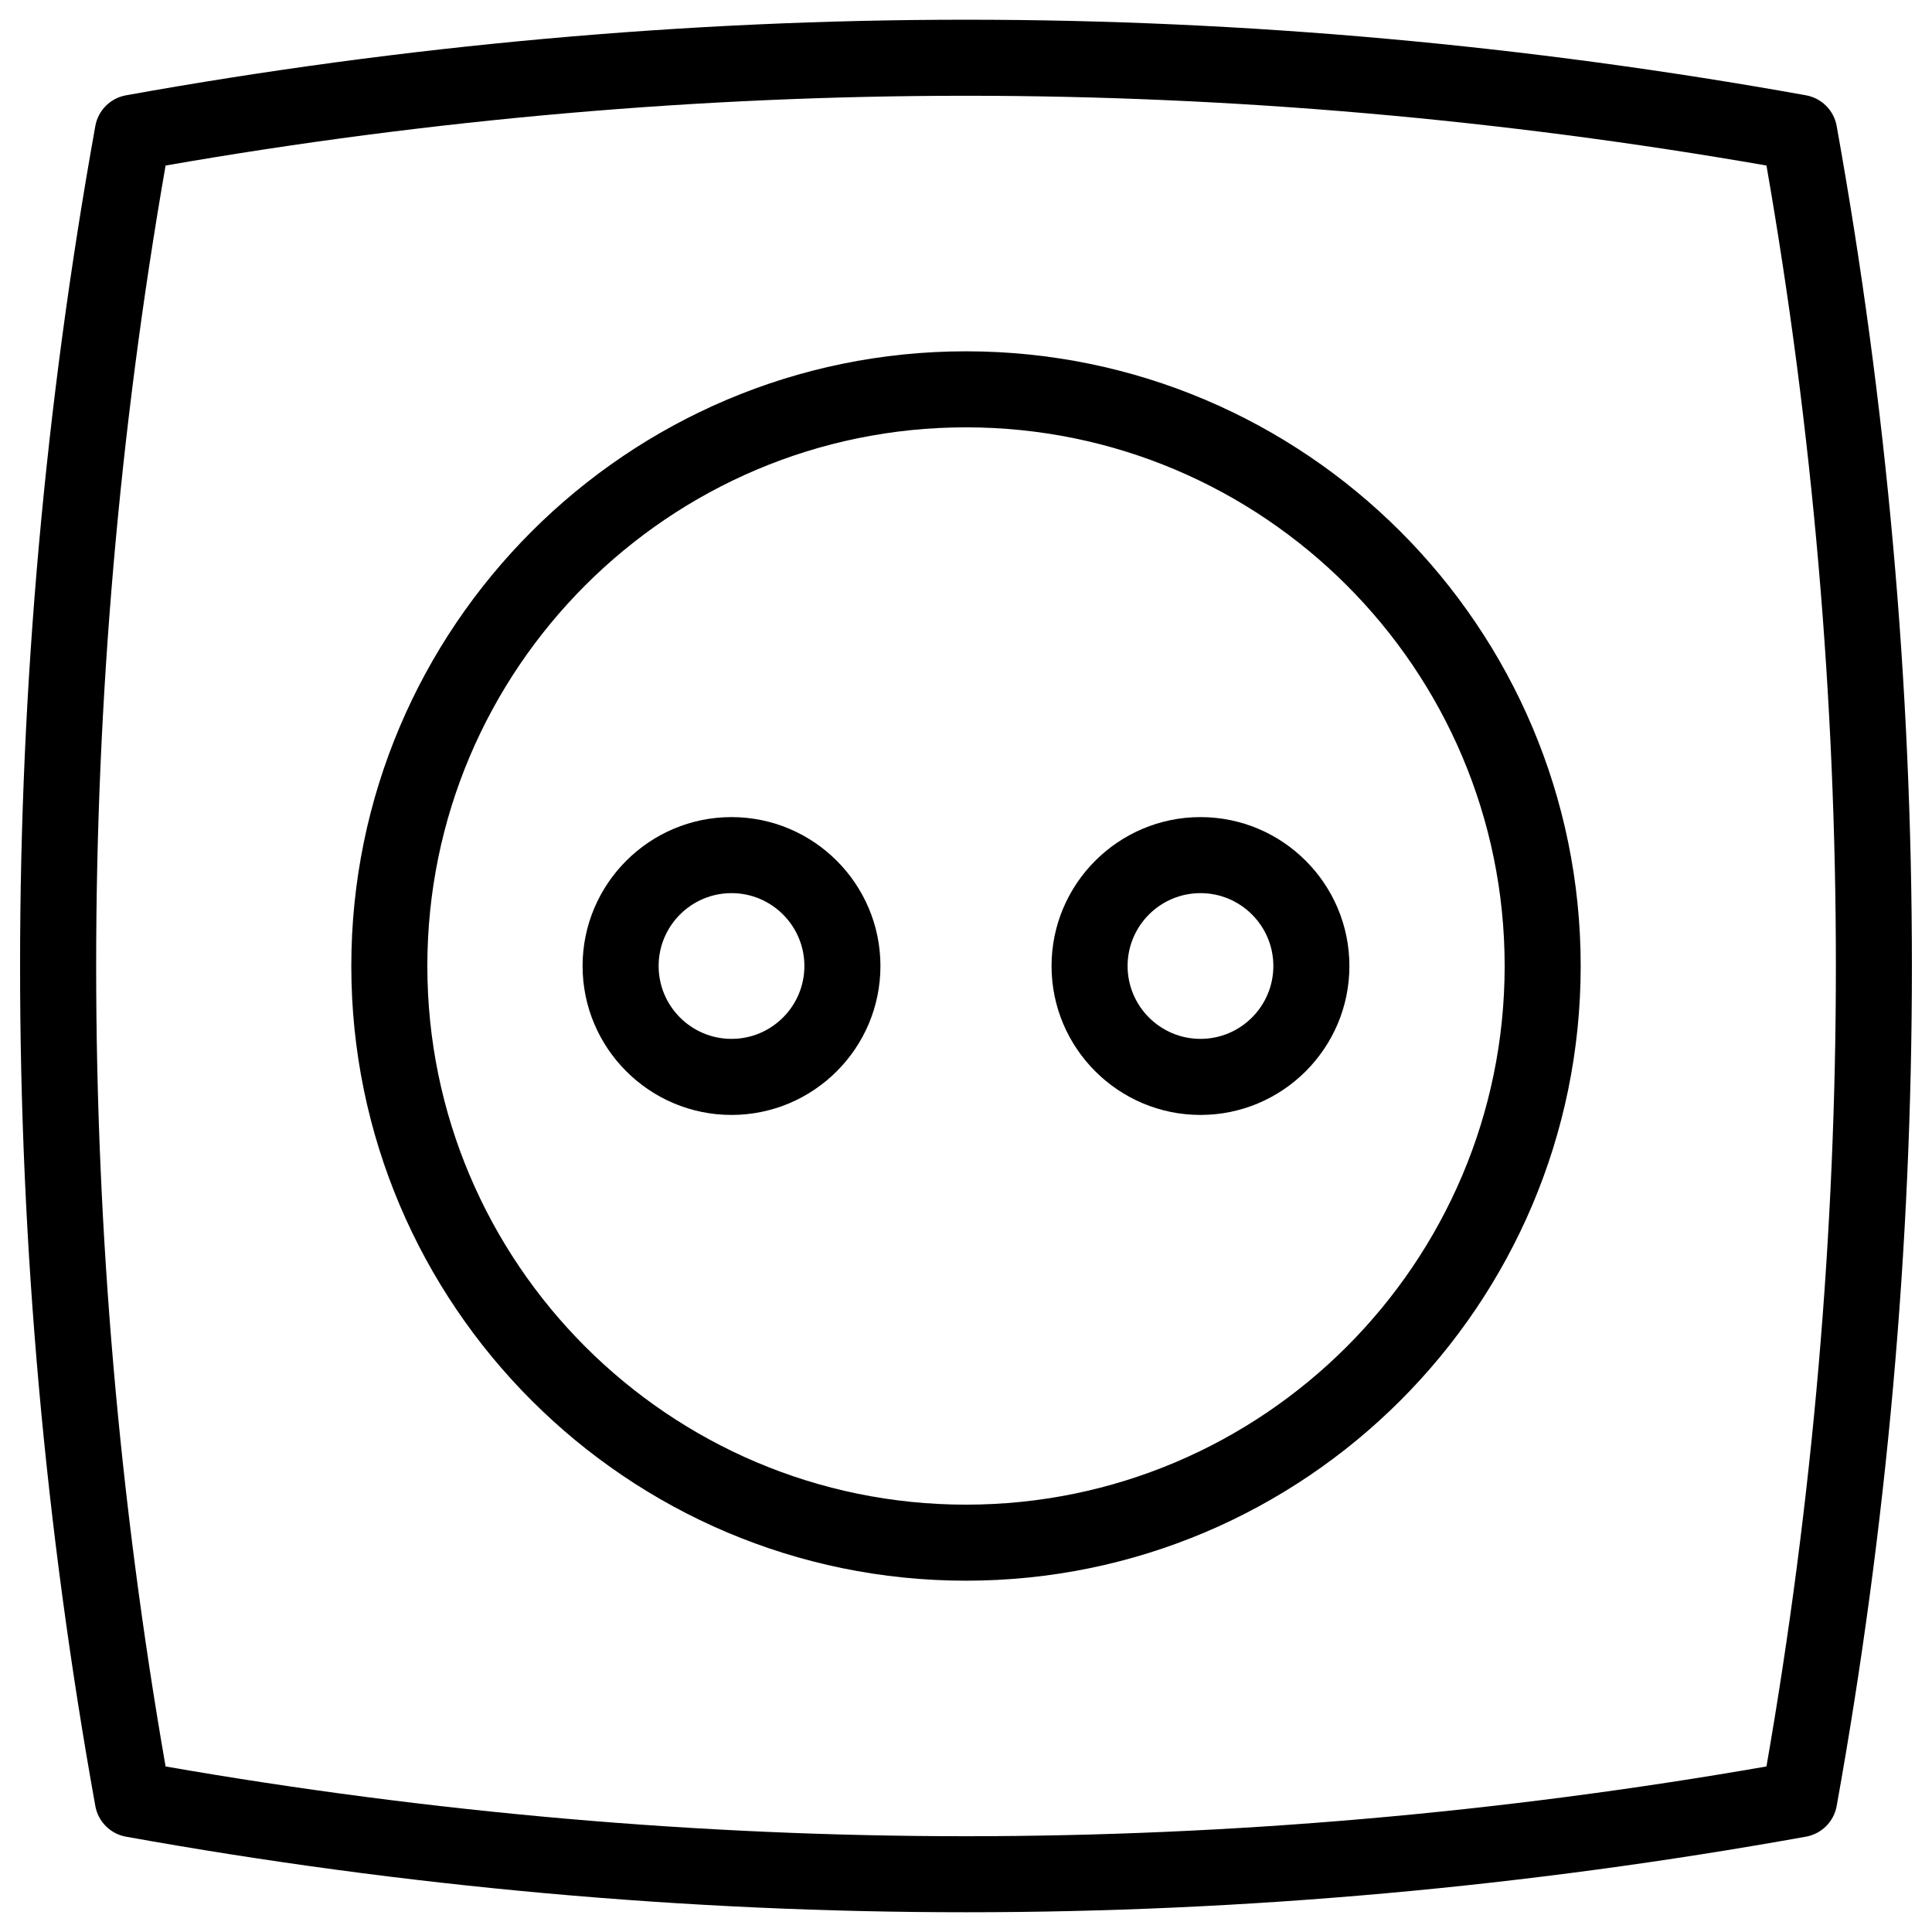 <?xml version="1.0" encoding="UTF-8"?>
<!-- Uploaded to: ICON Repo, www.svgrepo.com, Generator: ICON Repo Mixer Tools -->
<svg fill="#000000" width="800px" height="800px" version="1.1" viewBox="144 144 512 512" xmlns="http://www.w3.org/2000/svg">
 <g>
  <path d="m630.74 177.39c-0.746-4.141-3.988-7.387-8.133-8.133-73.855-13.289-148.75-20.031-222.61-20.031-73.859 0-148.76 6.742-222.61 20.031-4.141 0.746-7.383 3.992-8.125 8.133-26.59 147.71-26.59 297.5 0 445.22 0.746 4.141 3.988 7.387 8.133 8.133 73.844 13.289 148.74 20.023 222.6 20.023s148.75-6.734 222.61-20.031c4.141-0.746 7.387-3.988 8.133-8.133 26.582-147.71 26.582-297.5-0.004-445.21zm-18.617 434.74c-70.434 12.273-141.77 18.488-212.12 18.488-70.363 0-141.69-6.219-212.12-18.488-24.531-140.79-24.531-283.47 0-424.26 70.438-12.273 141.77-18.492 212.13-18.492s141.69 6.219 212.12 18.488c24.527 140.79 24.527 283.47-0.004 424.26z"/>
  <path d="m400 237.1c-89.824 0-162.9 73.078-162.9 162.9s73.078 162.9 162.9 162.9 162.9-73.074 162.9-162.9-73.074-162.9-162.9-162.9zm0 305.65c-78.715 0-142.75-64.039-142.75-142.75 0-78.715 64.035-142.75 142.75-142.75 78.711 0 142.75 64.039 142.75 142.75-0.004 78.711-64.043 142.75-142.75 142.75z"/>
  <path d="m337.86 360.54c-21.766 0-39.469 17.703-39.469 39.465 0 21.758 17.703 39.465 39.469 39.465 21.758 0 39.465-17.703 39.465-39.465s-17.703-39.465-39.465-39.465zm0 58.773c-10.652 0-19.316-8.664-19.316-19.312 0-10.652 8.664-19.312 19.316-19.312 10.652 0 19.312 8.66 19.312 19.312 0 10.648-8.66 19.312-19.312 19.312z"/>
  <path d="m462.14 360.54c-21.758 0-39.469 17.703-39.469 39.465 0 21.758 17.707 39.465 39.469 39.465 21.758 0 39.465-17.703 39.465-39.465s-17.703-39.465-39.465-39.465zm0 58.773c-10.652 0-19.316-8.664-19.316-19.312 0-10.652 8.664-19.312 19.316-19.312 10.645 0 19.312 8.66 19.312 19.312 0 10.648-8.664 19.312-19.312 19.312z"/>
 </g>
</svg>